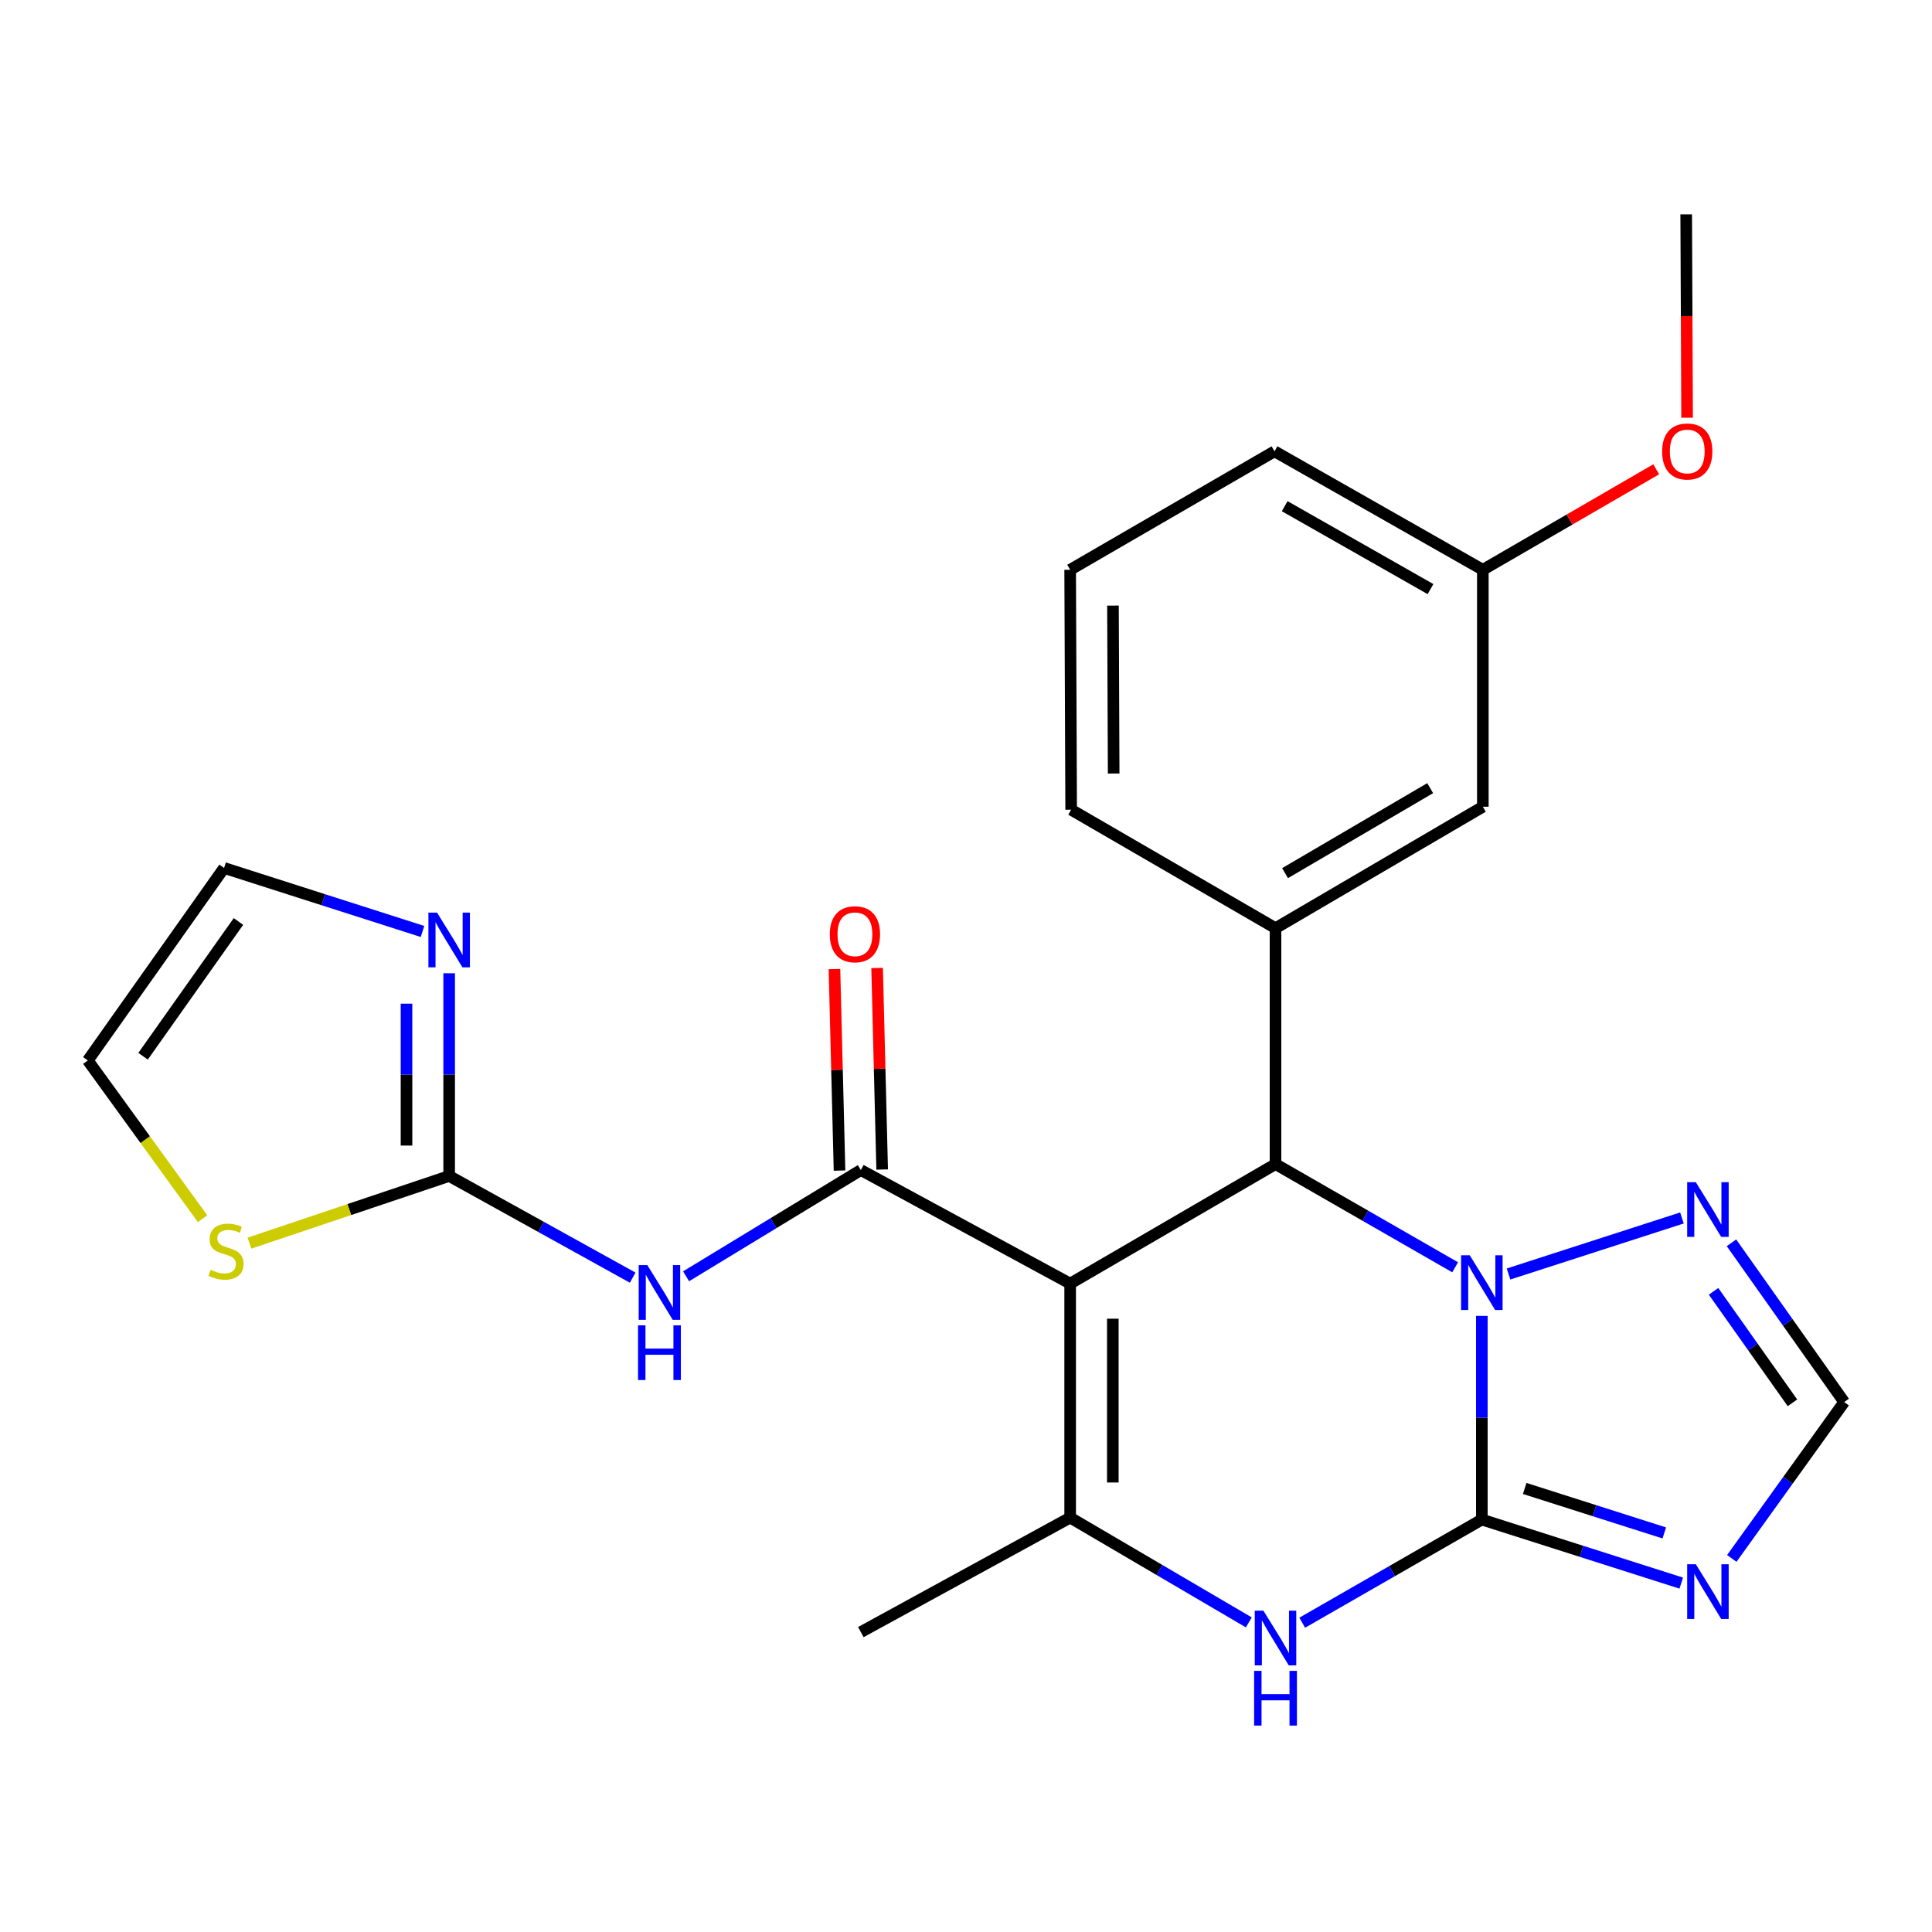 <?xml version='1.0' encoding='iso-8859-1'?>
<svg version='1.1' baseProfile='full'
              xmlns='http://www.w3.org/2000/svg'
                      xmlns:rdkit='http://www.rdkit.org/xml'
                      xmlns:xlink='http://www.w3.org/1999/xlink'
                  xml:space='preserve'
width='1000px' height='1000px' viewBox='0 0 1000 1000'>
<!-- END OF HEADER -->
<rect style='opacity:1.0;fill:#FFFFFF;stroke:none' width='1000' height='1000' x='0' y='0'> </rect>
<path class='bond-2' d='M 553.912,664.387 L 660.204,602.538' style='fill:none;fill-rule:evenodd;stroke:#000000;stroke-width:6px;stroke-linecap:butt;stroke-linejoin:miter;stroke-opacity:1' />
<path class='bond-3' d='M 553.912,664.387 L 445.572,605.617' style='fill:none;fill-rule:evenodd;stroke:#000000;stroke-width:6px;stroke-linecap:butt;stroke-linejoin:miter;stroke-opacity:1' />
<path class='bond-4' d='M 553.912,664.387 L 553.912,785.509' style='fill:none;fill-rule:evenodd;stroke:#000000;stroke-width:6px;stroke-linecap:butt;stroke-linejoin:miter;stroke-opacity:1' />
<path class='bond-4' d='M 575.993,682.555 L 575.993,767.34' style='fill:none;fill-rule:evenodd;stroke:#000000;stroke-width:6px;stroke-linecap:butt;stroke-linejoin:miter;stroke-opacity:1' />
<path class='bond-0' d='M 766.999,786.527 L 720.511,813.22' style='fill:none;fill-rule:evenodd;stroke:#000000;stroke-width:6px;stroke-linecap:butt;stroke-linejoin:miter;stroke-opacity:1' />
<path class='bond-0' d='M 720.511,813.22 L 674.023,839.914' style='fill:none;fill-rule:evenodd;stroke:#0000FF;stroke-width:6px;stroke-linecap:butt;stroke-linejoin:miter;stroke-opacity:1' />
<path class='bond-6' d='M 766.999,786.527 L 818.606,802.972' style='fill:none;fill-rule:evenodd;stroke:#000000;stroke-width:6px;stroke-linecap:butt;stroke-linejoin:miter;stroke-opacity:1' />
<path class='bond-6' d='M 818.606,802.972 L 870.213,819.417' style='fill:none;fill-rule:evenodd;stroke:#0000FF;stroke-width:6px;stroke-linecap:butt;stroke-linejoin:miter;stroke-opacity:1' />
<path class='bond-6' d='M 789.185,770.423 L 825.31,781.934' style='fill:none;fill-rule:evenodd;stroke:#000000;stroke-width:6px;stroke-linecap:butt;stroke-linejoin:miter;stroke-opacity:1' />
<path class='bond-6' d='M 825.31,781.934 L 861.435,793.446' style='fill:none;fill-rule:evenodd;stroke:#0000FF;stroke-width:6px;stroke-linecap:butt;stroke-linejoin:miter;stroke-opacity:1' />
<path class='bond-25' d='M 766.999,786.527 L 766.999,733.818' style='fill:none;fill-rule:evenodd;stroke:#000000;stroke-width:6px;stroke-linecap:butt;stroke-linejoin:miter;stroke-opacity:1' />
<path class='bond-25' d='M 766.999,733.818 L 766.999,681.11' style='fill:none;fill-rule:evenodd;stroke:#0000FF;stroke-width:6px;stroke-linecap:butt;stroke-linejoin:miter;stroke-opacity:1' />
<path class='bond-1' d='M 753.18,655.946 L 706.692,629.242' style='fill:none;fill-rule:evenodd;stroke:#0000FF;stroke-width:6px;stroke-linecap:butt;stroke-linejoin:miter;stroke-opacity:1' />
<path class='bond-1' d='M 706.692,629.242 L 660.204,602.538' style='fill:none;fill-rule:evenodd;stroke:#000000;stroke-width:6px;stroke-linecap:butt;stroke-linejoin:miter;stroke-opacity:1' />
<path class='bond-9' d='M 780.813,659.419 L 870.572,630.412' style='fill:none;fill-rule:evenodd;stroke:#0000FF;stroke-width:6px;stroke-linecap:butt;stroke-linejoin:miter;stroke-opacity:1' />
<path class='bond-10' d='M 660.204,602.538 L 660.204,480.422' style='fill:none;fill-rule:evenodd;stroke:#000000;stroke-width:6px;stroke-linecap:butt;stroke-linejoin:miter;stroke-opacity:1' />
<path class='bond-7' d='M 445.572,605.617 L 400.346,633.11' style='fill:none;fill-rule:evenodd;stroke:#000000;stroke-width:6px;stroke-linecap:butt;stroke-linejoin:miter;stroke-opacity:1' />
<path class='bond-7' d='M 400.346,633.11 L 355.119,660.604' style='fill:none;fill-rule:evenodd;stroke:#0000FF;stroke-width:6px;stroke-linecap:butt;stroke-linejoin:miter;stroke-opacity:1' />
<path class='bond-14' d='M 456.609,605.339 L 455.299,553.182' style='fill:none;fill-rule:evenodd;stroke:#000000;stroke-width:6px;stroke-linecap:butt;stroke-linejoin:miter;stroke-opacity:1' />
<path class='bond-14' d='M 455.299,553.182 L 453.99,501.026' style='fill:none;fill-rule:evenodd;stroke:#FF0000;stroke-width:6px;stroke-linecap:butt;stroke-linejoin:miter;stroke-opacity:1' />
<path class='bond-14' d='M 434.536,605.894 L 433.226,553.737' style='fill:none;fill-rule:evenodd;stroke:#000000;stroke-width:6px;stroke-linecap:butt;stroke-linejoin:miter;stroke-opacity:1' />
<path class='bond-14' d='M 433.226,553.737 L 431.916,501.58' style='fill:none;fill-rule:evenodd;stroke:#FF0000;stroke-width:6px;stroke-linecap:butt;stroke-linejoin:miter;stroke-opacity:1' />
<path class='bond-5' d='M 553.912,785.509 L 600.148,812.626' style='fill:none;fill-rule:evenodd;stroke:#000000;stroke-width:6px;stroke-linecap:butt;stroke-linejoin:miter;stroke-opacity:1' />
<path class='bond-5' d='M 600.148,812.626 L 646.384,839.743' style='fill:none;fill-rule:evenodd;stroke:#0000FF;stroke-width:6px;stroke-linecap:butt;stroke-linejoin:miter;stroke-opacity:1' />
<path class='bond-19' d='M 553.912,785.509 L 445.572,844.77' style='fill:none;fill-rule:evenodd;stroke:#000000;stroke-width:6px;stroke-linecap:butt;stroke-linejoin:miter;stroke-opacity:1' />
<path class='bond-26' d='M 896.373,806.637 L 925.459,766.173' style='fill:none;fill-rule:evenodd;stroke:#0000FF;stroke-width:6px;stroke-linecap:butt;stroke-linejoin:miter;stroke-opacity:1' />
<path class='bond-26' d='M 925.459,766.173 L 954.545,725.708' style='fill:none;fill-rule:evenodd;stroke:#000000;stroke-width:6px;stroke-linecap:butt;stroke-linejoin:miter;stroke-opacity:1' />
<path class='bond-8' d='M 327.478,661.313 L 279.982,634.998' style='fill:none;fill-rule:evenodd;stroke:#0000FF;stroke-width:6px;stroke-linecap:butt;stroke-linejoin:miter;stroke-opacity:1' />
<path class='bond-8' d='M 279.982,634.998 L 232.486,608.683' style='fill:none;fill-rule:evenodd;stroke:#000000;stroke-width:6px;stroke-linecap:butt;stroke-linejoin:miter;stroke-opacity:1' />
<path class='bond-12' d='M 232.486,608.683 L 232.486,556.22' style='fill:none;fill-rule:evenodd;stroke:#000000;stroke-width:6px;stroke-linecap:butt;stroke-linejoin:miter;stroke-opacity:1' />
<path class='bond-12' d='M 232.486,556.22 L 232.486,503.756' style='fill:none;fill-rule:evenodd;stroke:#0000FF;stroke-width:6px;stroke-linecap:butt;stroke-linejoin:miter;stroke-opacity:1' />
<path class='bond-12' d='M 210.406,592.944 L 210.406,556.22' style='fill:none;fill-rule:evenodd;stroke:#000000;stroke-width:6px;stroke-linecap:butt;stroke-linejoin:miter;stroke-opacity:1' />
<path class='bond-12' d='M 210.406,556.22 L 210.406,519.495' style='fill:none;fill-rule:evenodd;stroke:#0000FF;stroke-width:6px;stroke-linecap:butt;stroke-linejoin:miter;stroke-opacity:1' />
<path class='bond-13' d='M 232.486,608.683 L 180.797,626.068' style='fill:none;fill-rule:evenodd;stroke:#000000;stroke-width:6px;stroke-linecap:butt;stroke-linejoin:miter;stroke-opacity:1' />
<path class='bond-13' d='M 180.797,626.068 L 129.109,643.453' style='fill:none;fill-rule:evenodd;stroke:#CCCC00;stroke-width:6px;stroke-linecap:butt;stroke-linejoin:miter;stroke-opacity:1' />
<path class='bond-11' d='M 896.205,643.277 L 925.375,684.493' style='fill:none;fill-rule:evenodd;stroke:#0000FF;stroke-width:6px;stroke-linecap:butt;stroke-linejoin:miter;stroke-opacity:1' />
<path class='bond-11' d='M 925.375,684.493 L 954.545,725.708' style='fill:none;fill-rule:evenodd;stroke:#000000;stroke-width:6px;stroke-linecap:butt;stroke-linejoin:miter;stroke-opacity:1' />
<path class='bond-11' d='M 886.933,668.397 L 907.352,697.248' style='fill:none;fill-rule:evenodd;stroke:#0000FF;stroke-width:6px;stroke-linecap:butt;stroke-linejoin:miter;stroke-opacity:1' />
<path class='bond-11' d='M 907.352,697.248 L 927.771,726.099' style='fill:none;fill-rule:evenodd;stroke:#000000;stroke-width:6px;stroke-linecap:butt;stroke-linejoin:miter;stroke-opacity:1' />
<path class='bond-15' d='M 660.204,480.422 L 767.514,417.567' style='fill:none;fill-rule:evenodd;stroke:#000000;stroke-width:6px;stroke-linecap:butt;stroke-linejoin:miter;stroke-opacity:1' />
<path class='bond-15' d='M 665.141,451.941 L 740.258,407.943' style='fill:none;fill-rule:evenodd;stroke:#000000;stroke-width:6px;stroke-linecap:butt;stroke-linejoin:miter;stroke-opacity:1' />
<path class='bond-20' d='M 660.204,480.422 L 554.428,419.1' style='fill:none;fill-rule:evenodd;stroke:#000000;stroke-width:6px;stroke-linecap:butt;stroke-linejoin:miter;stroke-opacity:1' />
<path class='bond-16' d='M 218.688,482.127 L 167.332,465.689' style='fill:none;fill-rule:evenodd;stroke:#0000FF;stroke-width:6px;stroke-linecap:butt;stroke-linejoin:miter;stroke-opacity:1' />
<path class='bond-16' d='M 167.332,465.689 L 115.976,449.252' style='fill:none;fill-rule:evenodd;stroke:#000000;stroke-width:6px;stroke-linecap:butt;stroke-linejoin:miter;stroke-opacity:1' />
<path class='bond-17' d='M 104.856,630.81 L 75.155,589.853' style='fill:none;fill-rule:evenodd;stroke:#CCCC00;stroke-width:6px;stroke-linecap:butt;stroke-linejoin:miter;stroke-opacity:1' />
<path class='bond-17' d='M 75.155,589.853 L 45.455,548.895' style='fill:none;fill-rule:evenodd;stroke:#000000;stroke-width:6px;stroke-linecap:butt;stroke-linejoin:miter;stroke-opacity:1' />
<path class='bond-18' d='M 767.514,417.567 L 767.514,294.924' style='fill:none;fill-rule:evenodd;stroke:#000000;stroke-width:6px;stroke-linecap:butt;stroke-linejoin:miter;stroke-opacity:1' />
<path class='bond-27' d='M 115.976,449.252 L 45.455,548.895' style='fill:none;fill-rule:evenodd;stroke:#000000;stroke-width:6px;stroke-linecap:butt;stroke-linejoin:miter;stroke-opacity:1' />
<path class='bond-27' d='M 123.421,476.954 L 74.056,546.704' style='fill:none;fill-rule:evenodd;stroke:#000000;stroke-width:6px;stroke-linecap:butt;stroke-linejoin:miter;stroke-opacity:1' />
<path class='bond-21' d='M 767.514,294.924 L 812.386,268.916' style='fill:none;fill-rule:evenodd;stroke:#000000;stroke-width:6px;stroke-linecap:butt;stroke-linejoin:miter;stroke-opacity:1' />
<path class='bond-21' d='M 812.386,268.916 L 857.258,242.909' style='fill:none;fill-rule:evenodd;stroke:#FF0000;stroke-width:6px;stroke-linecap:butt;stroke-linejoin:miter;stroke-opacity:1' />
<path class='bond-28' d='M 767.514,294.924 L 659.689,233.602' style='fill:none;fill-rule:evenodd;stroke:#000000;stroke-width:6px;stroke-linecap:butt;stroke-linejoin:miter;stroke-opacity:1' />
<path class='bond-28' d='M 740.425,304.919 L 664.947,261.994' style='fill:none;fill-rule:evenodd;stroke:#000000;stroke-width:6px;stroke-linecap:butt;stroke-linejoin:miter;stroke-opacity:1' />
<path class='bond-22' d='M 554.428,419.1 L 553.912,294.924' style='fill:none;fill-rule:evenodd;stroke:#000000;stroke-width:6px;stroke-linecap:butt;stroke-linejoin:miter;stroke-opacity:1' />
<path class='bond-22' d='M 576.43,400.382 L 576.07,313.458' style='fill:none;fill-rule:evenodd;stroke:#000000;stroke-width:6px;stroke-linecap:butt;stroke-linejoin:miter;stroke-opacity:1' />
<path class='bond-24' d='M 873.238,216.216 L 873.007,163.587' style='fill:none;fill-rule:evenodd;stroke:#FF0000;stroke-width:6px;stroke-linecap:butt;stroke-linejoin:miter;stroke-opacity:1' />
<path class='bond-24' d='M 873.007,163.587 L 872.775,110.959' style='fill:none;fill-rule:evenodd;stroke:#000000;stroke-width:6px;stroke-linecap:butt;stroke-linejoin:miter;stroke-opacity:1' />
<path class='bond-23' d='M 553.912,294.924 L 659.689,233.602' style='fill:none;fill-rule:evenodd;stroke:#000000;stroke-width:6px;stroke-linecap:butt;stroke-linejoin:miter;stroke-opacity:1' />
<path  class='atom-2' d='M 760.739 649.724
L 770.019 664.724
Q 770.939 666.204, 772.419 668.884
Q 773.899 671.564, 773.979 671.724
L 773.979 649.724
L 777.739 649.724
L 777.739 678.044
L 773.859 678.044
L 763.899 661.644
Q 762.739 659.724, 761.499 657.524
Q 760.299 655.324, 759.939 654.644
L 759.939 678.044
L 756.259 678.044
L 756.259 649.724
L 760.739 649.724
' fill='#0000FF'/>
<path  class='atom-6' d='M 653.944 833.689
L 663.224 848.689
Q 664.144 850.169, 665.624 852.849
Q 667.104 855.529, 667.184 855.689
L 667.184 833.689
L 670.944 833.689
L 670.944 862.009
L 667.064 862.009
L 657.104 845.609
Q 655.944 843.689, 654.704 841.489
Q 653.504 839.289, 653.144 838.609
L 653.144 862.009
L 649.464 862.009
L 649.464 833.689
L 653.944 833.689
' fill='#0000FF'/>
<path  class='atom-6' d='M 649.124 864.841
L 652.964 864.841
L 652.964 876.881
L 667.444 876.881
L 667.444 864.841
L 671.284 864.841
L 671.284 893.161
L 667.444 893.161
L 667.444 880.081
L 652.964 880.081
L 652.964 893.161
L 649.124 893.161
L 649.124 864.841
' fill='#0000FF'/>
<path  class='atom-7' d='M 877.764 809.658
L 887.044 824.658
Q 887.964 826.138, 889.444 828.818
Q 890.924 831.498, 891.004 831.658
L 891.004 809.658
L 894.764 809.658
L 894.764 837.978
L 890.884 837.978
L 880.924 821.578
Q 879.764 819.658, 878.524 817.458
Q 877.324 815.258, 876.964 814.578
L 876.964 837.978
L 873.284 837.978
L 873.284 809.658
L 877.764 809.658
' fill='#0000FF'/>
<path  class='atom-8' d='M 335.069 654.827
L 344.349 669.827
Q 345.269 671.307, 346.749 673.987
Q 348.229 676.667, 348.309 676.827
L 348.309 654.827
L 352.069 654.827
L 352.069 683.147
L 348.189 683.147
L 338.229 666.747
Q 337.069 664.827, 335.829 662.627
Q 334.629 660.427, 334.269 659.747
L 334.269 683.147
L 330.589 683.147
L 330.589 654.827
L 335.069 654.827
' fill='#0000FF'/>
<path  class='atom-8' d='M 330.249 685.979
L 334.089 685.979
L 334.089 698.019
L 348.569 698.019
L 348.569 685.979
L 352.409 685.979
L 352.409 714.299
L 348.569 714.299
L 348.569 701.219
L 334.089 701.219
L 334.089 714.299
L 330.249 714.299
L 330.249 685.979
' fill='#0000FF'/>
<path  class='atom-10' d='M 877.764 611.905
L 887.044 626.905
Q 887.964 628.385, 889.444 631.065
Q 890.924 633.745, 891.004 633.905
L 891.004 611.905
L 894.764 611.905
L 894.764 640.225
L 890.884 640.225
L 880.924 623.825
Q 879.764 621.905, 878.524 619.705
Q 877.324 617.505, 876.964 616.825
L 876.964 640.225
L 873.284 640.225
L 873.284 611.905
L 877.764 611.905
' fill='#0000FF'/>
<path  class='atom-13' d='M 226.226 472.383
L 235.506 487.383
Q 236.426 488.863, 237.906 491.543
Q 239.386 494.223, 239.466 494.383
L 239.466 472.383
L 243.226 472.383
L 243.226 500.703
L 239.346 500.703
L 229.386 484.303
Q 228.226 482.383, 226.986 480.183
Q 225.786 477.983, 225.426 477.303
L 225.426 500.703
L 221.746 500.703
L 221.746 472.383
L 226.226 472.383
' fill='#0000FF'/>
<path  class='atom-14' d='M 108.982 657.252
Q 109.302 657.372, 110.622 657.932
Q 111.942 658.492, 113.382 658.852
Q 114.862 659.172, 116.302 659.172
Q 118.982 659.172, 120.542 657.892
Q 122.102 656.572, 122.102 654.292
Q 122.102 652.732, 121.302 651.772
Q 120.542 650.812, 119.342 650.292
Q 118.142 649.772, 116.142 649.172
Q 113.622 648.412, 112.102 647.692
Q 110.622 646.972, 109.542 645.452
Q 108.502 643.932, 108.502 641.372
Q 108.502 637.812, 110.902 635.612
Q 113.342 633.412, 118.142 633.412
Q 121.422 633.412, 125.142 634.972
L 124.222 638.052
Q 120.822 636.652, 118.262 636.652
Q 115.502 636.652, 113.982 637.812
Q 112.462 638.932, 112.502 640.892
Q 112.502 642.412, 113.262 643.332
Q 114.062 644.252, 115.182 644.772
Q 116.342 645.292, 118.262 645.892
Q 120.822 646.692, 122.342 647.492
Q 123.862 648.292, 124.942 649.932
Q 126.062 651.532, 126.062 654.292
Q 126.062 658.212, 123.422 660.332
Q 120.822 662.412, 116.462 662.412
Q 113.942 662.412, 112.022 661.852
Q 110.142 661.332, 107.902 660.412
L 108.982 657.252
' fill='#CCCC00'/>
<path  class='atom-15' d='M 429.506 483.568
Q 429.506 476.768, 432.866 472.968
Q 436.226 469.168, 442.506 469.168
Q 448.786 469.168, 452.146 472.968
Q 455.506 476.768, 455.506 483.568
Q 455.506 490.448, 452.106 494.368
Q 448.706 498.248, 442.506 498.248
Q 436.266 498.248, 432.866 494.368
Q 429.506 490.488, 429.506 483.568
M 442.506 495.048
Q 446.826 495.048, 449.146 492.168
Q 451.506 489.248, 451.506 483.568
Q 451.506 478.008, 449.146 475.208
Q 446.826 472.368, 442.506 472.368
Q 438.186 472.368, 435.826 475.168
Q 433.506 477.968, 433.506 483.568
Q 433.506 489.288, 435.826 492.168
Q 438.186 495.048, 442.506 495.048
' fill='#FF0000'/>
<path  class='atom-22' d='M 860.315 233.682
Q 860.315 226.882, 863.675 223.082
Q 867.035 219.282, 873.315 219.282
Q 879.595 219.282, 882.955 223.082
Q 886.315 226.882, 886.315 233.682
Q 886.315 240.562, 882.915 244.482
Q 879.515 248.362, 873.315 248.362
Q 867.075 248.362, 863.675 244.482
Q 860.315 240.602, 860.315 233.682
M 873.315 245.162
Q 877.635 245.162, 879.955 242.282
Q 882.315 239.362, 882.315 233.682
Q 882.315 228.122, 879.955 225.322
Q 877.635 222.482, 873.315 222.482
Q 868.995 222.482, 866.635 225.282
Q 864.315 228.082, 864.315 233.682
Q 864.315 239.402, 866.635 242.282
Q 868.995 245.162, 873.315 245.162
' fill='#FF0000'/>
</svg>
